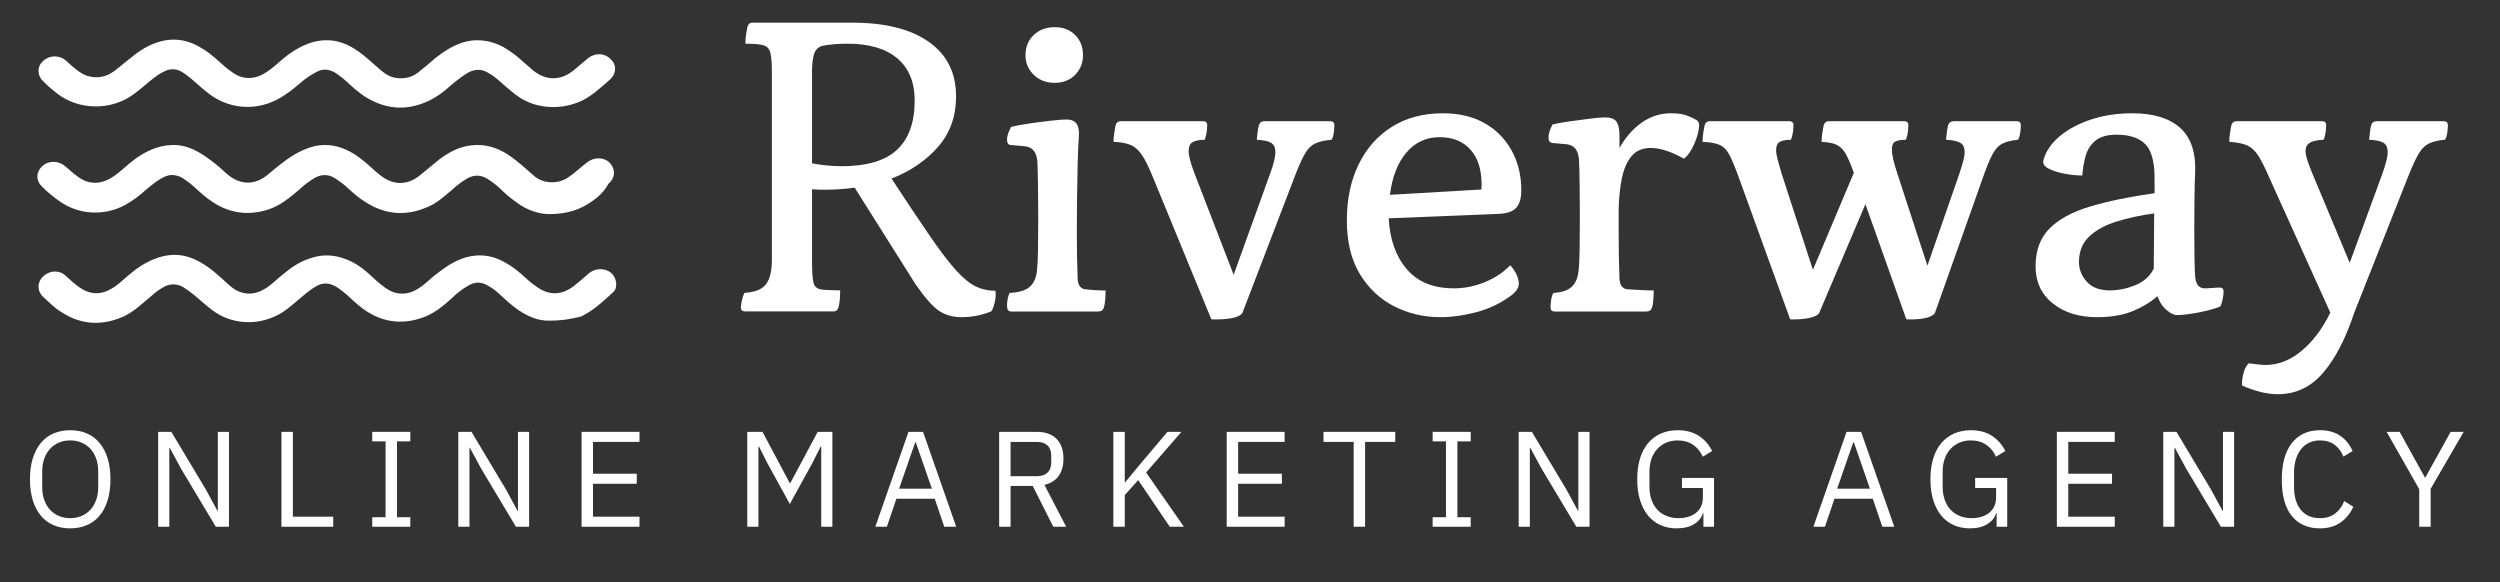 <?xml version="1.0" encoding="UTF-8"?>
<svg xmlns="http://www.w3.org/2000/svg" xmlns:xlink="http://www.w3.org/1999/xlink" width="2207px" height="514px" viewBox="0 0 2207 514" version="1.1">
  <rect x="0" y="0" width="2207" height="514" fill="#333333" stroke="none"/>
  <title>path_logo_riverway</title>
  <g id="path_logo_riverway" stroke="none" stroke-width="1" fill="none" fill-rule="evenodd">
    <g id="water_white" transform="translate(33, 35)" fill="#FFFFFF" fill-rule="nonzero">
      <path d="M451.761,154 C443.317,154 432.621,150.912 423.051,143.707 C417.984,140.105 412.918,135.988 408.414,131.356 C405.037,128.269 401.659,125.696 397.718,123.122 C392.089,119.52 386.46,119.005 380.267,122.093 C374.638,125.181 369.571,129.298 365.068,133.415 C358.313,139.076 352.12,144.737 344.239,147.824 C325.662,156.059 307.085,154.515 290.197,143.707 C284.004,140.105 278.938,135.473 273.871,130.842 C270.494,127.754 267.116,125.181 263.175,122.608 C257.546,119.005 251.916,118.491 245.724,121.579 C240.095,124.666 235.028,128.783 230.525,132.9 C222.644,139.59 214.762,146.281 204.066,149.883 C186.615,155.544 169.727,153.485 154.528,143.193 C148.898,139.59 143.832,134.959 138.765,130.327 C135.388,127.239 132.01,124.666 128.069,122.093 C122.44,119.005 116.81,118.491 111.181,121.579 C104.989,124.666 100.485,128.783 95.419,132.9 C89.789,138.047 83.597,142.678 76.842,146.281 C58.264,156.059 35.747,154.515 18.859,142.164 C13.792,138.561 8.726,134.444 4.222,129.813 C-1.407,124.666 -1.407,116.947 4.222,111.801 C9.289,106.654 18.296,106.654 23.925,111.286 C27.866,114.374 31.243,117.976 35.184,120.549 C44.191,127.754 54.887,128.269 65.02,122.093 C71.212,118.491 76.279,113.345 81.345,109.228 C88.1,103.567 95.419,98.935 103.863,95.847 C117.373,91.216 129.758,92.245 141.58,98.935 C147.209,102.023 152.839,106.14 157.905,110.257 C161.846,113.345 165.223,116.947 169.164,120.035 C179.86,128.269 191.682,128.269 202.378,120.035 C206.881,116.432 211.385,112.315 216.451,108.713 C224.895,102.023 234.465,96.362 245.724,93.789 C256.42,91.73 266.553,93.789 276.123,98.935 C282.878,102.537 289.071,107.684 294.7,112.83 C297.515,115.403 300.33,117.976 303.144,120.035 C314.403,128.783 326.788,128.783 338.047,119.52 L354.935,105.625 C363.379,99.45 372.386,94.303 383.645,93.274 C393.215,92.245 402.222,94.303 410.103,98.42 C416.296,101.508 421.925,106.14 426.991,110.257 C430.932,113.859 434.873,116.947 438.813,120.549 C446.694,127.239 459.642,127.754 468.649,121.579 C474.841,117.462 479.908,112.315 485.537,108.198 C492.856,102.537 503.552,104.081 507.492,111.801 C510.307,116.947 509.181,123.122 504.114,127.239 C500.174,134.444 495.107,139.076 488.915,143.193 C479.345,149.883 468.086,154 451.761,154 Z M455.465,59.527 C443.099,59.527 431.856,55.912 422.301,48.681 C417.804,45.065 413.307,41.449 408.81,37.317 C405.437,34.218 401.502,31.119 397.568,29.053 C392.509,25.954 386.888,25.954 381.267,28.537 C375.645,31.636 370.587,35.768 365.528,39.9 C359.344,45.582 352.599,50.747 344.73,54.362 C325.618,63.143 307.068,61.593 289.081,50.23 C283.46,46.615 278.401,41.966 273.342,37.317 C269.969,34.218 266.596,31.636 262.662,29.053 C257.041,25.954 251.982,25.438 246.36,28.537 C242.426,30.603 238.491,33.185 235.118,35.768 C230.059,39.9 225,44.549 219.379,48.164 C198.581,63.143 172.162,63.143 151.926,48.164 C147.429,44.549 142.932,40.933 138.436,36.801 C135.063,33.702 131.69,31.119 127.756,28.537 C122.697,25.438 117.075,25.438 112.016,28.02 C107.52,30.086 103.585,33.185 99.65,36.284 C94.591,40.416 90.094,44.549 85.035,48.164 C64.799,63.143 36.132,62.11 17.582,47.648 C13.647,44.549 9.151,40.933 5.216,36.801 C-0.405,31.636 -0.405,23.372 5.216,18.723 C10.837,13.558 19.269,13.558 24.89,18.207 C28.824,21.822 32.759,25.438 37.256,28.537 C45.126,34.218 55.806,34.735 64.237,30.086 C70.42,26.471 75.479,21.306 81.1,17.174 C87.846,11.492 95.153,6.327 103.585,3.228 C117.075,-1.937 130.566,-0.904 142.932,6.327 C149.678,9.943 155.299,14.591 160.92,19.756 C164.293,22.855 167.103,25.438 171.038,28.02 C180.032,35.251 190.712,35.768 200.83,29.57 C207.013,25.954 212.072,20.789 217.131,16.657 C223.314,11.492 230.621,6.844 238.491,3.745 C251.982,-1.42 265.472,-0.387 277.839,6.844 C286.832,12.009 294.14,19.24 302.009,25.954 C305.944,29.57 310.441,32.669 316.062,33.702 C325.056,35.251 332.363,32.669 338.546,26.987 C343.043,23.372 347.54,19.756 351.475,16.141 C358.22,10.976 364.965,6.327 373.397,3.228 C386.326,-1.42 399.254,0.129 411.058,6.327 C417.242,9.943 422.863,14.075 427.922,18.723 C431.294,21.822 434.667,24.405 438.04,27.504 C449.282,36.284 461.648,36.284 472.89,27.504 C477.387,23.888 481.322,20.273 485.819,16.657 C492.002,11.492 500.434,11.492 506.055,17.174 C511.676,22.339 511.114,30.086 505.493,35.251 C497.623,41.966 490.316,49.197 480.76,53.846 C472.89,57.461 464.459,59.527 455.465,59.527 L455.465,59.527 Z M452.521,248.037 C439.58,248.559 427.202,241.772 416.512,232.375 C410.885,227.677 405.822,221.935 399.633,218.28 C392.318,213.582 386.692,213.06 379.377,217.758 C373.751,220.891 369.25,225.067 364.749,229.243 C358.56,234.986 351.808,240.206 343.931,243.86 C325.364,251.691 307.359,250.647 290.48,239.684 C284.853,236.03 279.79,231.331 274.726,226.633 C271.35,223.501 267.974,220.891 264.036,218.28 C257.847,214.626 252.22,214.104 246.031,217.758 C240.405,220.891 235.903,225.067 230.84,229.243 C224.651,234.464 219.024,239.684 211.71,243.338 C193.143,252.735 171.2,251.169 154.883,239.162 C149.256,234.986 144.193,230.287 138.566,225.589 C135.19,222.979 131.815,220.369 128.439,218.28 C123.375,215.67 118.311,215.148 112.685,217.758 C108.746,219.847 104.808,222.457 101.432,225.589 C92.992,232.375 85.678,240.206 74.988,244.904 C56.42,252.735 38.416,251.691 21.536,240.728 C15.347,237.074 10.284,231.853 5.22,227.155 C-0.407,221.935 -0.407,214.104 5.22,208.884 C10.846,203.663 19.286,203.141 24.912,208.362 C28.851,212.016 32.789,215.67 37.29,218.802 C46.293,225.067 55.858,225.589 65.423,219.847 C71.049,216.714 75.55,212.016 80.614,207.84 C87.928,201.575 96.368,195.833 105.933,192.701 C119.436,188.002 131.815,189.568 143.63,196.355 C149.256,199.487 154.883,203.663 159.947,208.362 C163.885,211.494 167.261,215.148 171.2,218.28 C180.202,225.589 190.892,226.111 201.02,219.847 C207.209,216.192 211.71,210.972 217.336,206.796 C224.088,201.053 231.965,195.833 240.405,193.223 C253.345,188.524 265.724,190.09 278.102,196.355 C284.291,199.487 289.355,203.663 294.418,208.362 C298.357,212.016 302.295,215.67 306.797,218.802 C315.799,225.589 326.489,226.111 336.054,219.847 C342.243,216.192 346.744,210.972 352.371,206.796 C359.122,201.575 365.874,196.877 373.751,193.745 C387.254,188.524 400.758,189.568 413.136,196.877 C419.888,200.531 425.514,205.23 430.578,209.928 C433.391,212.538 436.204,215.148 439.58,217.236 C450.833,226.111 462.649,226.111 473.902,217.236 C478.403,213.582 482.904,209.928 486.842,206.274 C495.282,199.487 508.223,202.619 510.473,212.538 C511.599,216.714 511.036,220.891 507.66,223.501 C499.22,231.331 490.781,239.162 480.091,244.382 C471.651,246.47 463.774,248.037 452.521,248.037 L452.521,248.037 Z" id="Shape"></path>
    </g>
    <g id="Riverway" transform="translate(654, 20)" fill="#FFFFFF" fill-rule="nonzero">
      <path d="M3.654,254.902 C1.218,254.902 0,253.688 0,251.261 C0,250.289 0.305,248.347 0.914,245.434 C1.523,242.521 2.314,240.215 3.289,238.515 C12.303,238.03 18.576,235.542 22.108,231.05 C25.64,226.559 27.407,219.337 27.407,209.384 L27.407,43.697 C27.407,35.444 26.919,29.617 25.945,26.218 C24.97,22.82 22.839,20.696 19.55,19.846 C16.261,18.996 11.084,18.571 4.02,18.571 C4.02,15.415 4.263,12.442 4.75,9.65 C5.238,6.858 5.603,4.855 5.847,3.641 C6.578,1.214 7.917,0 9.866,0 L98.298,0 C127.288,0 149.823,5.644 165.901,16.933 C181.98,28.221 190.019,44.304 190.019,65.182 C190.019,82.661 184.721,97.47 174.123,109.608 C163.526,121.746 149.823,131.092 133.013,137.647 C146.899,158.768 158.349,175.882 167.363,188.992 C176.377,202.101 184.051,212.115 190.385,219.034 C196.719,225.952 202.504,230.626 207.742,233.053 C212.98,235.481 218.644,236.695 224.734,236.695 C225.221,239.608 225.039,242.946 224.186,246.709 C223.333,250.472 222.298,253.203 221.08,254.902 C212.554,258.301 203.783,260 194.77,260 C186.974,260 180.275,258.058 174.671,254.174 C169.068,250.289 162.247,242.521 154.208,230.868 L100.491,145.658 C91.721,146.872 82.829,147.479 73.815,147.479 C70.161,147.479 66.507,147.358 62.853,147.115 L62.853,209.384 C62.853,220.065 63.34,226.984 64.314,230.14 C65.289,233.296 67.603,235.117 71.257,235.602 C73.206,235.845 75.825,236.027 79.114,236.148 C82.403,236.27 85.265,236.331 87.701,236.331 C87.701,242.885 87.214,247.862 86.239,251.261 C85.509,253.688 84.169,254.902 82.22,254.902 L3.654,254.902 Z M62.853,124.174 C71.866,125.873 80.515,126.723 88.797,126.723 C111.21,126.723 127.593,121.867 137.947,112.157 C148.3,102.446 153.477,88.002 153.477,68.824 C153.477,52.558 148.361,40.117 138.129,31.499 C127.898,22.88 113.281,18.571 94.279,18.571 C85.752,18.571 78.444,19.178 72.353,20.392 C68.456,21.363 65.898,23.791 64.68,27.675 C63.462,31.559 62.853,36.9 62.853,43.697 L62.853,124.174 Z" id="Shape"></path>
      <path d="M238.625,255 C236.208,255 235,253.302 235,249.907 C235,245.785 235.725,242.026 237.175,238.63 C245.875,238.145 251.977,236.205 255.481,232.81 C258.985,229.415 260.979,224.686 261.462,218.623 C261.946,214.5 262.248,208.195 262.369,199.707 C262.49,191.219 262.55,182.246 262.55,172.788 C262.55,163.33 262.49,154.054 262.369,144.96 C262.248,135.866 262.067,128.651 261.825,123.316 C261.342,114.586 257.717,109.857 250.95,109.129 L238.625,108.038 C236.208,108.038 235,106.461 235,103.309 C235,100.156 236.208,96.397 238.625,92.032 C242.25,91.062 247.385,90.092 254.031,89.122 C260.677,88.152 267.202,87.303 273.606,86.575 C280.01,85.848 284.663,85.484 287.562,85.484 C295.538,85.484 299.163,90.334 298.438,100.035 C297.954,107.068 297.592,115.374 297.35,124.953 C297.108,134.532 296.927,144.596 296.806,155.146 C296.685,165.695 296.625,175.941 296.625,185.884 C296.625,193.159 296.685,200.192 296.806,206.983 C296.927,213.773 297.108,220.2 297.35,226.262 C297.592,229.415 298.317,231.658 299.525,232.992 C300.733,234.326 302.062,235.114 303.512,235.357 C305.688,235.599 308.527,235.842 312.031,236.084 C315.535,236.327 318.858,236.448 322,236.448 C322,242.996 321.517,247.967 320.55,251.362 C319.825,253.787 318.133,255 315.475,255 L238.625,255 Z M277.05,53.109 C269.558,53.109 263.396,50.744 258.562,46.015 C253.729,41.286 251.312,35.527 251.312,28.736 C251.312,21.461 253.729,15.519 258.562,10.912 C263.396,6.304 269.558,4 277.05,4 C284.542,4 290.583,6.304 295.175,10.912 C299.767,15.519 302.062,21.461 302.062,28.736 C302.062,35.527 299.767,41.286 295.175,46.015 C290.583,50.744 284.542,53.109 277.05,53.109 Z" id="Shape"></path>
      <path d="M415.383,261.919 L363.991,136.925 C360.589,128.422 357.43,121.923 354.514,117.429 C351.598,112.934 348.257,109.837 344.491,108.136 C340.724,106.435 335.561,105.464 329,105.221 C329,102.548 329.243,99.755 329.729,96.839 C330.215,93.924 330.579,91.859 330.822,90.644 C331.551,88.215 333.009,87 335.196,87 L408.093,87 C410.523,87 411.738,88.215 411.738,90.644 C411.738,91.616 411.617,93.317 411.374,95.746 C411.131,98.175 410.523,100.726 409.551,103.399 C404.935,103.399 401.411,104.067 398.981,105.403 C396.551,106.739 395.336,109.472 395.336,113.602 C395.336,117.489 397.037,123.927 400.439,132.916 L435.065,222.562 L467.14,133.645 C470.299,125.142 471.879,118.704 471.879,114.331 C471.879,110.201 470.542,107.407 467.869,105.95 C465.196,104.492 461.065,103.642 455.477,103.399 C455.963,97.811 456.57,93.559 457.299,90.644 C458.028,88.215 459.729,87 462.402,87 L520.355,87 C522.785,87 524,88.215 524,90.644 C524,92.345 523.818,94.531 523.453,97.204 C523.089,99.876 522.421,101.941 521.449,103.399 C515.617,103.885 510.939,104.917 507.416,106.496 C503.893,108.075 500.916,110.869 498.486,114.878 C496.056,118.886 493.262,124.899 490.103,132.916 L442.72,256.453 C441.019,258.639 437.617,260.158 432.514,261.008 C427.411,261.858 421.701,262.162 415.383,261.919 Z" id="Path"></path>
      <path d="M571.96,172.727 C572.926,191.394 578.241,206.364 587.904,217.636 C597.566,228.909 611.456,234.545 629.574,234.545 C638.754,234.545 647.813,232.727 656.751,229.091 C665.689,225.455 673.177,220.485 679.216,214.182 C684.289,219.758 686.826,225.333 686.826,230.909 C686.584,234.545 684.048,238.061 679.216,241.455 C670.278,248 660.253,252.727 649.141,255.636 C638.029,258.545 627.521,260 617.616,260 C602.881,260 589.232,256.788 576.671,250.364 C564.109,243.939 554.024,234.424 546.414,221.818 C538.805,209.212 535,193.455 535,174.545 C535,155.879 538.442,139.455 545.327,125.273 C552.212,111.091 561.995,100 574.678,92 C587.36,84 602.398,80 619.791,80 C634.043,80 646.303,82.909 656.569,88.727 C666.836,94.545 674.808,102.606 680.485,112.909 C686.162,123.212 689,134.909 689,148 C689,154.788 687.611,159.818 684.833,163.091 C682.055,166.364 677.284,168.242 670.52,168.727 L571.96,172.727 Z M616.892,101.091 C605.055,101.091 595.271,105.636 587.541,114.727 C579.811,123.818 574.98,136.242 573.047,152 L653.852,147.273 C654.576,132.485 651.617,121.091 644.974,113.091 C638.331,105.091 628.97,101.091 616.892,101.091 Z" id="Shape"></path>
      <path d="M718.466,255 C716.037,255 714.822,253.785 714.822,251.354 C714.822,249.653 715.004,247.465 715.368,244.792 C715.733,242.118 716.401,240.052 717.373,238.594 C725.146,238.108 730.673,236.163 733.952,232.76 C737.232,229.358 739.114,224.618 739.6,218.542 C740.086,214.41 740.389,207.786 740.511,198.672 C740.632,189.557 740.693,180.26 740.693,170.781 C740.693,161.302 740.632,152.066 740.511,143.073 C740.389,134.08 740.207,126.91 739.964,121.562 C739.479,112.812 735.835,108.073 729.033,107.344 L716.644,106.25 C714.215,106.007 713,104.427 713,101.51 C713,98.108 714.215,94.219 716.644,89.844 C720.774,88.872 725.875,87.96 731.948,87.109 C738.021,86.259 743.973,85.469 749.803,84.74 C755.633,84.01 760.005,83.646 762.921,83.646 C767.779,83.646 771.119,84.861 772.941,87.292 C774.763,89.722 775.674,93.976 775.674,100.052 C775.674,103.212 775.674,106.736 775.674,110.625 C781.018,101.146 787.577,93.672 795.351,88.203 C803.124,82.734 811.748,80 821.222,80 C826.809,80 831.303,80.608 834.704,81.823 C838.105,83.038 841.02,84.375 843.449,85.833 C845.15,86.806 846,88.264 846,90.208 C846,94.826 844.603,100.356 841.81,106.797 C839.016,113.238 835.919,117.674 832.518,120.104 C821.343,113.785 811.626,110.625 803.367,110.625 C796.079,110.625 790.432,112.995 786.423,117.734 C782.415,122.474 779.561,128.915 777.86,137.057 C776.16,145.2 775.188,154.375 774.945,164.583 C774.945,167.743 774.945,170.964 774.945,174.245 C774.945,177.526 774.945,180.747 774.945,183.906 C774.945,191.198 775.006,198.55 775.127,205.964 C775.249,213.377 775.431,220.122 775.674,226.198 C775.917,229.358 776.646,231.606 777.86,232.943 C779.075,234.28 780.411,235.069 781.868,235.312 C785.755,235.556 789.946,235.799 794.44,236.042 C798.934,236.285 802.76,236.406 805.918,236.406 C805.918,238.837 805.796,241.632 805.553,244.792 C805.311,247.951 804.946,250.139 804.46,251.354 C803.732,253.785 802.031,255 799.359,255 L718.466,255 Z" id="Path"></path>
      <path d="M1028.913,261.919 L992.784,160.247 L951.912,256.453 C950.209,258.639 946.742,260.158 941.511,261.008 C936.28,261.858 931.232,262.162 926.366,261.919 L881.114,136.925 C877.952,128.179 875.215,121.559 872.903,117.064 C870.592,112.57 867.673,109.533 864.145,107.954 C860.617,106.375 855.569,105.464 849,105.221 C849,102.548 849.243,99.755 849.73,96.839 C850.216,93.924 850.581,91.859 850.825,90.644 C851.555,88.215 853.014,87 855.204,87 L925.636,87 C928.069,87 929.286,88.215 929.286,90.644 C929.286,91.616 929.164,93.317 928.921,95.746 C928.677,98.175 928.069,100.726 927.096,103.399 C922.717,103.399 919.432,104.006 917.243,105.221 C915.053,106.435 913.958,108.865 913.958,112.509 C913.958,114.696 914.384,117.429 915.236,120.708 C916.087,123.988 917.243,128.057 918.703,132.916 L946.438,218.189 L982.566,132.552 C979.89,125.021 977.457,119.372 975.268,115.607 C973.078,111.841 970.402,109.229 967.239,107.772 C964.076,106.314 959.697,105.464 954.101,105.221 C954.101,102.548 954.345,99.755 954.831,96.839 C955.318,93.924 955.683,91.859 955.926,90.644 C956.656,88.215 958.116,87 960.305,87 L1027.088,87 C1029.521,87 1030.738,88.215 1030.738,90.644 C1030.738,91.616 1030.616,93.317 1030.373,95.746 C1030.129,98.175 1029.521,100.726 1028.548,103.399 C1024.169,103.399 1021.006,103.945 1019.06,105.039 C1017.113,106.132 1016.14,108.379 1016.14,111.78 C1016.14,116.396 1017.722,123.441 1020.884,132.916 L1047.525,214.545 L1075.625,133.645 C1077.084,129.272 1078.24,125.506 1079.092,122.348 C1079.943,119.19 1080.369,116.518 1080.369,114.331 C1080.369,110.201 1079.031,107.407 1076.355,105.95 C1073.678,104.492 1069.542,103.642 1063.947,103.399 C1064.433,97.811 1065.042,93.559 1065.771,90.644 C1066.501,88.215 1068.204,87 1070.881,87 L1126.351,87 C1128.784,87 1130,88.215 1130,90.644 C1130,92.345 1129.818,94.531 1129.453,97.204 C1129.088,99.876 1128.419,101.941 1127.445,103.399 C1122.093,103.885 1117.714,104.917 1114.308,106.496 C1110.902,108.075 1108.043,110.869 1105.732,114.878 C1103.421,118.886 1100.805,124.899 1097.886,132.916 L1054.094,256.453 C1052.39,258.639 1049.228,260.158 1044.605,261.008 C1039.983,261.858 1034.752,262.162 1028.913,261.919 Z" id="Path"></path>
      <path d="M1266.679,258.182 C1263.76,257.455 1260.781,255.697 1257.741,252.909 C1254.7,250.121 1252.329,246.303 1250.626,241.455 C1244.546,246.788 1237.188,251.212 1228.554,254.727 C1219.919,258.242 1209.522,260 1197.36,260 C1181.308,260 1168.234,255.939 1158.141,247.818 C1148.047,239.697 1143,228.848 1143,215.273 C1143,201.212 1147.074,190.061 1155.222,181.818 C1163.37,173.576 1175.288,167.091 1190.976,162.364 C1206.664,157.636 1225.696,153.697 1248.073,150.545 L1248.073,140 C1248.316,124.242 1245.701,113.455 1240.229,107.636 C1234.756,101.818 1226.182,98.909 1214.508,98.909 C1206.481,98.909 1200.34,100.606 1196.084,104 C1191.827,107.394 1188.908,111.818 1187.327,117.273 C1185.747,122.727 1184.713,128.606 1184.226,134.909 C1179.119,134.909 1173.768,134.364 1168.174,133.273 C1162.579,132.182 1157.958,130.667 1154.31,128.727 C1150.662,126.788 1149.202,124.364 1149.932,121.455 C1151.878,113.939 1156.499,107.03 1163.796,100.727 C1171.092,94.424 1180.335,89.394 1191.523,85.636 C1202.711,81.879 1214.994,80 1228.371,80 C1247.1,80 1261.267,84.364 1270.875,93.091 C1280.482,101.818 1284.799,115.394 1283.826,133.818 C1283.583,137.939 1283.401,144.788 1283.279,154.364 C1283.158,163.939 1283.097,173.697 1283.097,183.636 C1283.097,191.879 1283.158,199.697 1283.279,207.091 C1283.401,214.485 1283.583,220.121 1283.826,224 C1284.313,228.364 1285.407,231.273 1287.11,232.727 C1288.812,234.182 1291.001,234.788 1293.677,234.545 L1305.352,233.818 C1307.784,233.818 1309,235.03 1309,237.455 C1309,238.909 1308.757,240.97 1308.27,243.636 C1307.784,246.303 1307.054,248.606 1306.081,250.545 C1301.46,252.485 1295.136,254.242 1287.11,255.818 C1279.084,257.394 1272.273,258.182 1266.679,258.182 Z M1247.343,217.091 L1247.708,168.364 C1235.547,170.061 1224.419,172.485 1214.325,175.636 C1204.232,178.788 1196.205,183.212 1190.246,188.909 C1184.287,194.606 1181.308,202.061 1181.308,211.273 C1181.308,217.818 1183.618,223.636 1188.24,228.727 C1192.861,233.818 1199.671,236.364 1208.67,236.364 C1215.967,236.364 1223.385,234.848 1230.925,231.818 C1238.465,228.788 1243.938,223.879 1247.343,217.091 Z" id="Shape"></path>
      <path d="M1356.97,328 C1347.502,328 1336.942,325.456 1325.289,320.367 C1325.046,317.701 1325.41,314.308 1326.381,310.189 C1327.352,306.069 1328.93,302.919 1331.115,300.738 C1333.786,300.98 1336.395,301.283 1338.944,301.646 C1341.493,302.01 1343.86,302.192 1346.045,302.192 C1357.213,302.192 1367.773,298.072 1377.726,289.833 C1387.68,281.593 1396.177,270.325 1403.217,256.027 L1349.323,136.799 C1345.681,128.318 1342.464,121.896 1339.673,117.534 C1336.881,113.172 1333.664,110.143 1330.023,108.446 C1326.381,106.75 1321.04,105.66 1314,105.175 C1314,102.509 1314.243,99.722 1314.728,96.814 C1315.214,93.906 1315.578,91.847 1315.821,90.635 C1316.549,88.212 1318.006,87 1320.191,87 L1395.934,87 C1398.362,87 1399.575,88.212 1399.575,90.635 C1399.575,91.604 1399.454,93.301 1399.211,95.724 C1398.969,98.147 1398.362,100.692 1397.391,103.357 C1391.564,103.6 1387.437,104.509 1385.009,106.084 C1382.582,107.659 1381.368,110.022 1381.368,113.172 C1381.368,115.595 1381.914,118.443 1383.007,121.714 C1384.099,124.986 1385.495,128.681 1387.194,132.801 L1420.332,212.044 L1449.1,133.528 C1450.557,129.408 1451.71,125.773 1452.559,122.623 C1453.409,119.473 1453.834,116.686 1453.834,114.262 C1453.834,110.143 1452.499,107.356 1449.828,105.902 C1447.158,104.448 1443.031,103.6 1437.447,103.357 C1437.933,97.784 1438.54,93.543 1439.268,90.635 C1439.996,88.212 1441.696,87 1444.366,87 L1503.358,87 C1505.786,87 1507,88.212 1507,90.635 C1507,92.331 1506.818,94.512 1506.454,97.178 C1506.09,99.844 1505.422,101.903 1504.451,103.357 C1498.625,103.842 1493.951,104.933 1490.431,106.629 C1486.911,108.325 1483.937,111.173 1481.509,115.171 C1479.082,119.17 1476.29,125.046 1473.134,132.801 L1424.338,256.027 C1416.812,278.806 1407.647,296.497 1396.844,309.098 C1386.041,321.699 1372.75,328 1356.97,328 Z" id="Path"></path>
    </g>
    <g id="ONLINE-MARKETING-AGE" transform="translate(26.46, 379.8)" fill="#FFFFFF" fill-rule="nonzero">
      <path d="M35.52,86.64 C30.08,86.64 25.18,85.7 20.82,83.82 C16.46,81.94 12.74,79.18 9.66,75.54 C6.58,71.9 4.2,67.38 2.52,61.98 C0.84,56.58 0,50.36 0,43.32 C0,36.28 0.84,30.08 2.52,24.72 C4.2,19.36 6.58,14.84 9.66,11.16 C12.74,7.48 16.46,4.7 20.82,2.82 C25.18,0.94 30.08,0 35.52,0 C40.88,0 45.76,0.94 50.16,2.82 C54.56,4.7 58.3,7.48 61.38,11.16 C64.46,14.84 66.84,19.36 68.52,24.72 C70.2,30.08 71.04,36.28 71.04,43.32 C71.04,50.36 70.2,56.58 68.52,61.98 C66.84,67.38 64.46,71.9 61.38,75.54 C58.3,79.18 54.56,81.94 50.16,83.82 C45.76,85.7 40.88,86.64 35.52,86.64 Z M35.52,77.64 C39.12,77.64 42.44,77 45.48,75.72 C48.52,74.44 51.14,72.6 53.34,70.2 C55.54,67.8 57.24,64.92 58.44,61.56 C59.64,58.2 60.24,54.44 60.24,50.28 L60.24,36.36 C60.24,32.2 59.64,28.44 58.44,25.08 C57.24,21.72 55.54,18.84 53.34,16.44 C51.14,14.04 48.52,12.2 45.48,10.92 C42.44,9.64 39.12,9 35.52,9 C31.92,9 28.6,9.64 25.56,10.92 C22.52,12.2 19.9,14.04 17.7,16.44 C15.5,18.84 13.8,21.72 12.6,25.08 C11.4,28.44 10.8,32.2 10.8,36.36 L10.8,50.28 C10.8,54.44 11.4,58.2 12.6,61.56 C13.8,64.92 15.5,67.8 17.7,70.2 C19.9,72.6 22.52,74.44 25.56,75.72 C28.6,77 31.92,77.64 35.52,77.64 Z" id="Shape"></path>
      <polygon id="Path" points="133.44 34.08 123.36 15.48 123 15.48 123 85.2 113.16 85.2 113.16 1.44 124.8 1.44 155.4 52.56 165.48 71.16 165.84 71.16 165.84 1.44 175.68 1.44 175.68 85.2 164.04 85.2"></polygon>
      <polygon id="Path" points="222 85.2 222 1.44 232.08 1.44 232.08 76.32 267.72 76.32 267.72 85.2"></polygon>
      <polygon id="Path" points="302.16 85.2 302.16 76.8 313.92 76.8 313.92 9.84 302.16 9.84 302.16 1.44 335.76 1.44 335.76 9.84 324 9.84 324 76.8 335.76 76.8 335.76 85.2"></polygon>
      <polygon id="Path" points="398.4 34.08 388.32 15.48 387.96 15.48 387.96 85.2 378.12 85.2 378.12 1.44 389.76 1.44 420.36 52.56 430.44 71.16 430.8 71.16 430.8 1.44 440.64 1.44 440.64 85.2 429 85.2"></polygon>
      <polygon id="Path" points="486.96 85.2 486.96 1.44 538.08 1.44 538.08 10.32 497.04 10.32 497.04 38.4 535.68 38.4 535.68 47.28 497.04 47.28 497.04 76.32 538.08 76.32 538.08 85.2"></polygon>
      <polygon id="Path" points="698.52 14.64 697.92 14.64 690.84 28.68 670.8 65.16 650.76 28.68 643.68 14.64 643.08 14.64 643.08 85.2 633.24 85.2 633.24 1.44 646.68 1.44 670.68 46.56 671.28 46.56 695.4 1.44 708.36 1.44 708.36 85.2 698.52 85.2"></polygon>
      <path d="M807.12,85.2 L798.72,60.48 L764.88,60.48 L756.48,85.2 L746.28,85.2 L775.56,1.44 L788.4,1.44 L817.68,85.2 L807.12,85.2 Z M782.04,10.8 L781.44,10.8 L767.28,51.6 L796.2,51.6 L782.04,10.8 Z" id="Shape"></path>
      <path d="M865.68,85.2 L855.6,85.2 L855.6,1.44 L888.96,1.44 C896.32,1.44 902.06,3.48 906.18,7.56 C910.3,11.64 912.36,17.52 912.36,25.2 C912.36,31.36 910.94,36.42 908.1,40.38 C905.26,44.34 901.08,46.96 895.56,48.24 L914.76,85.2 L903.36,85.2 L885.24,49.2 L865.68,49.2 L865.68,85.2 Z M888.96,40.56 C892.96,40.56 896.06,39.52 898.26,37.44 C900.46,35.36 901.56,32.4 901.56,28.56 L901.56,22.32 C901.56,18.48 900.46,15.52 898.26,13.44 C896.06,11.36 892.96,10.32 888.96,10.32 L865.68,10.32 L865.68,40.56 L888.96,40.56 Z" id="Shape"></path>
      <polygon id="Path" points="978.36 44.04 966.48 57.24 966.48 85.2 956.4 85.2 956.4 1.44 966.48 1.44 966.48 45.96 966.84 45.96 978.84 31.44 1004.16 1.44 1016.52 1.44 985.32 37.32 1018.68 85.2 1006.2 85.2"></polygon>
      <polygon id="Path" points="1056.48 85.2 1056.48 1.44 1107.6 1.44 1107.6 10.32 1066.56 10.32 1066.56 38.4 1105.2 38.4 1105.2 47.28 1066.56 47.28 1066.56 76.32 1107.6 76.32 1107.6 85.2"></polygon>
      <polygon id="Path" points="1178.64 10.32 1178.64 85.2 1168.56 85.2 1168.56 10.32 1141.92 10.32 1141.92 1.44 1205.28 1.44 1205.28 10.32"></polygon>
      <polygon id="Path" points="1238.28 85.2 1238.28 76.8 1250.04 76.8 1250.04 9.84 1238.28 9.84 1238.28 1.44 1271.88 1.44 1271.88 9.84 1260.12 9.84 1260.12 76.8 1271.88 76.8 1271.88 85.2"></polygon>
      <polygon id="Path" points="1334.52 34.08 1324.44 15.48 1324.08 15.48 1324.08 85.2 1314.24 85.2 1314.24 1.44 1325.88 1.44 1356.48 52.56 1366.56 71.16 1366.92 71.16 1366.92 1.44 1376.76 1.44 1376.76 85.2 1365.12 85.2"></polygon>
      <path d="M1477.32,72.96 L1476.96,72.96 C1475.92,76.88 1473.38,80.14 1469.34,82.74 C1465.3,85.34 1460.08,86.64 1453.68,86.64 C1448.56,86.64 1443.86,85.7 1439.58,83.82 C1435.3,81.94 1431.64,79.18 1428.6,75.54 C1425.56,71.9 1423.18,67.38 1421.46,61.98 C1419.74,56.58 1418.88,50.36 1418.88,43.32 C1418.88,36.36 1419.72,30.18 1421.4,24.78 C1423.08,19.38 1425.48,14.86 1428.6,11.22 C1431.72,7.58 1435.48,4.8 1439.88,2.88 C1444.28,0.96 1449.16,0 1454.52,0 C1462.04,0 1468.32,1.68 1473.36,5.04 C1478.4,8.4 1482.28,12.84 1485,18.36 L1476.72,23.4 C1474.8,18.92 1471.94,15.4 1468.14,12.84 C1464.34,10.28 1459.8,9 1454.52,9 C1450.84,9 1447.48,9.66 1444.44,10.98 C1441.4,12.3 1438.78,14.16 1436.58,16.56 C1434.38,18.96 1432.68,21.84 1431.48,25.2 C1430.28,28.56 1429.68,32.32 1429.68,36.48 L1429.68,50.04 C1429.68,54.2 1430.28,57.98 1431.48,61.38 C1432.68,64.78 1434.38,67.68 1436.58,70.08 C1438.78,72.48 1441.48,74.34 1444.68,75.66 C1447.88,76.98 1451.48,77.64 1455.48,77.64 C1458.36,77.64 1461.1,77.26 1463.7,76.5 C1466.3,75.74 1468.58,74.6 1470.54,73.08 C1472.5,71.56 1474.04,69.66 1475.16,67.38 C1476.28,65.1 1476.84,62.4 1476.84,59.28 L1476.84,51 L1458.36,51 L1458.36,42.12 L1486.68,42.12 L1486.68,85.2 L1477.32,85.2 L1477.32,72.96 Z" id="Path"></path>
      <path d="M1635.24,85.2 L1626.84,60.48 L1593,60.48 L1584.6,85.2 L1574.4,85.2 L1603.68,1.44 L1616.52,1.44 L1645.8,85.2 L1635.24,85.2 Z M1610.16,10.8 L1609.56,10.8 L1595.4,51.6 L1624.32,51.6 L1610.16,10.8 Z" id="Shape"></path>
      <path d="M1736.16,72.96 L1735.8,72.96 C1734.76,76.88 1732.22,80.14 1728.18,82.74 C1724.14,85.34 1718.92,86.64 1712.52,86.64 C1707.4,86.64 1702.7,85.7 1698.42,83.82 C1694.14,81.94 1690.48,79.18 1687.44,75.54 C1684.4,71.9 1682.02,67.38 1680.3,61.98 C1678.58,56.58 1677.72,50.36 1677.72,43.32 C1677.72,36.36 1678.56,30.18 1680.24,24.78 C1681.92,19.38 1684.32,14.86 1687.44,11.22 C1690.56,7.58 1694.32,4.8 1698.72,2.88 C1703.12,0.96 1708,0 1713.36,0 C1720.88,0 1727.16,1.68 1732.2,5.04 C1737.24,8.4 1741.12,12.84 1743.84,18.36 L1735.56,23.4 C1733.64,18.92 1730.78,15.4 1726.98,12.84 C1723.18,10.28 1718.64,9 1713.36,9 C1709.68,9 1706.32,9.66 1703.28,10.98 C1700.24,12.3 1697.62,14.16 1695.42,16.56 C1693.22,18.96 1691.52,21.84 1690.32,25.2 C1689.12,28.56 1688.52,32.32 1688.52,36.48 L1688.52,50.04 C1688.52,54.2 1689.12,57.98 1690.32,61.38 C1691.52,64.78 1693.22,67.68 1695.42,70.08 C1697.62,72.48 1700.32,74.34 1703.52,75.66 C1706.72,76.98 1710.32,77.64 1714.32,77.64 C1717.2,77.64 1719.94,77.26 1722.54,76.5 C1725.14,75.74 1727.42,74.6 1729.38,73.08 C1731.34,71.56 1732.88,69.66 1734,67.38 C1735.12,65.1 1735.68,62.4 1735.68,59.28 L1735.68,51 L1717.2,51 L1717.2,42.12 L1745.52,42.12 L1745.52,85.2 L1736.16,85.2 L1736.16,72.96 Z" id="Path"></path>
      <polygon id="Path" points="1789.32 85.2 1789.32 1.44 1840.44 1.44 1840.44 10.32 1799.4 10.32 1799.4 38.4 1838.04 38.4 1838.04 47.28 1799.4 47.28 1799.4 76.32 1840.44 76.32 1840.44 85.2"></polygon>
      <polygon id="Path" points="1903.56 34.08 1893.48 15.48 1893.12 15.48 1893.12 85.2 1883.28 85.2 1883.28 1.44 1894.92 1.44 1925.52 52.56 1935.6 71.16 1935.96 71.16 1935.96 1.44 1945.8 1.44 1945.8 85.2 1934.16 85.2"></polygon>
      <path d="M2021.64,86.64 C2011,86.64 2002.72,83.02 1996.8,75.78 C1990.88,68.54 1987.92,57.88 1987.92,43.8 C1987.92,29.72 1990.88,18.9 1996.8,11.34 C2002.72,3.78 2011,0 2021.64,0 C2028.68,0 2034.58,1.6 2039.34,4.8 C2044.1,8 2047.8,12.52 2050.44,18.36 L2042.28,23.28 C2040.6,18.96 2038.04,15.5 2034.6,12.9 C2031.16,10.3 2026.84,9 2021.64,9 C2018.04,9 2014.82,9.68 2011.98,11.04 C2009.14,12.4 2006.74,14.34 2004.78,16.86 C2002.82,19.38 2001.32,22.38 2000.28,25.86 C1999.24,29.34 1998.72,33.24 1998.72,37.56 L1998.72,50.04 C1998.72,58.68 2000.72,65.44 2004.72,70.32 C2008.72,75.2 2014.36,77.64 2021.64,77.64 C2027,77.64 2031.48,76.26 2035.08,73.5 C2038.68,70.74 2041.32,67.08 2043,62.52 L2051.04,67.56 C2048.4,73.48 2044.6,78.14 2039.64,81.54 C2034.68,84.94 2028.68,86.64 2021.64,86.64 Z" id="Path"></path>
      <polygon id="Path" points="2109.24 85.2 2109.24 52.08 2080.44 1.44 2091.96 1.44 2114.28 41.76 2114.64 41.76 2136.96 1.44 2148.48 1.44 2119.32 51.72 2119.32 85.2"></polygon>
    </g>
  </g>
</svg>

